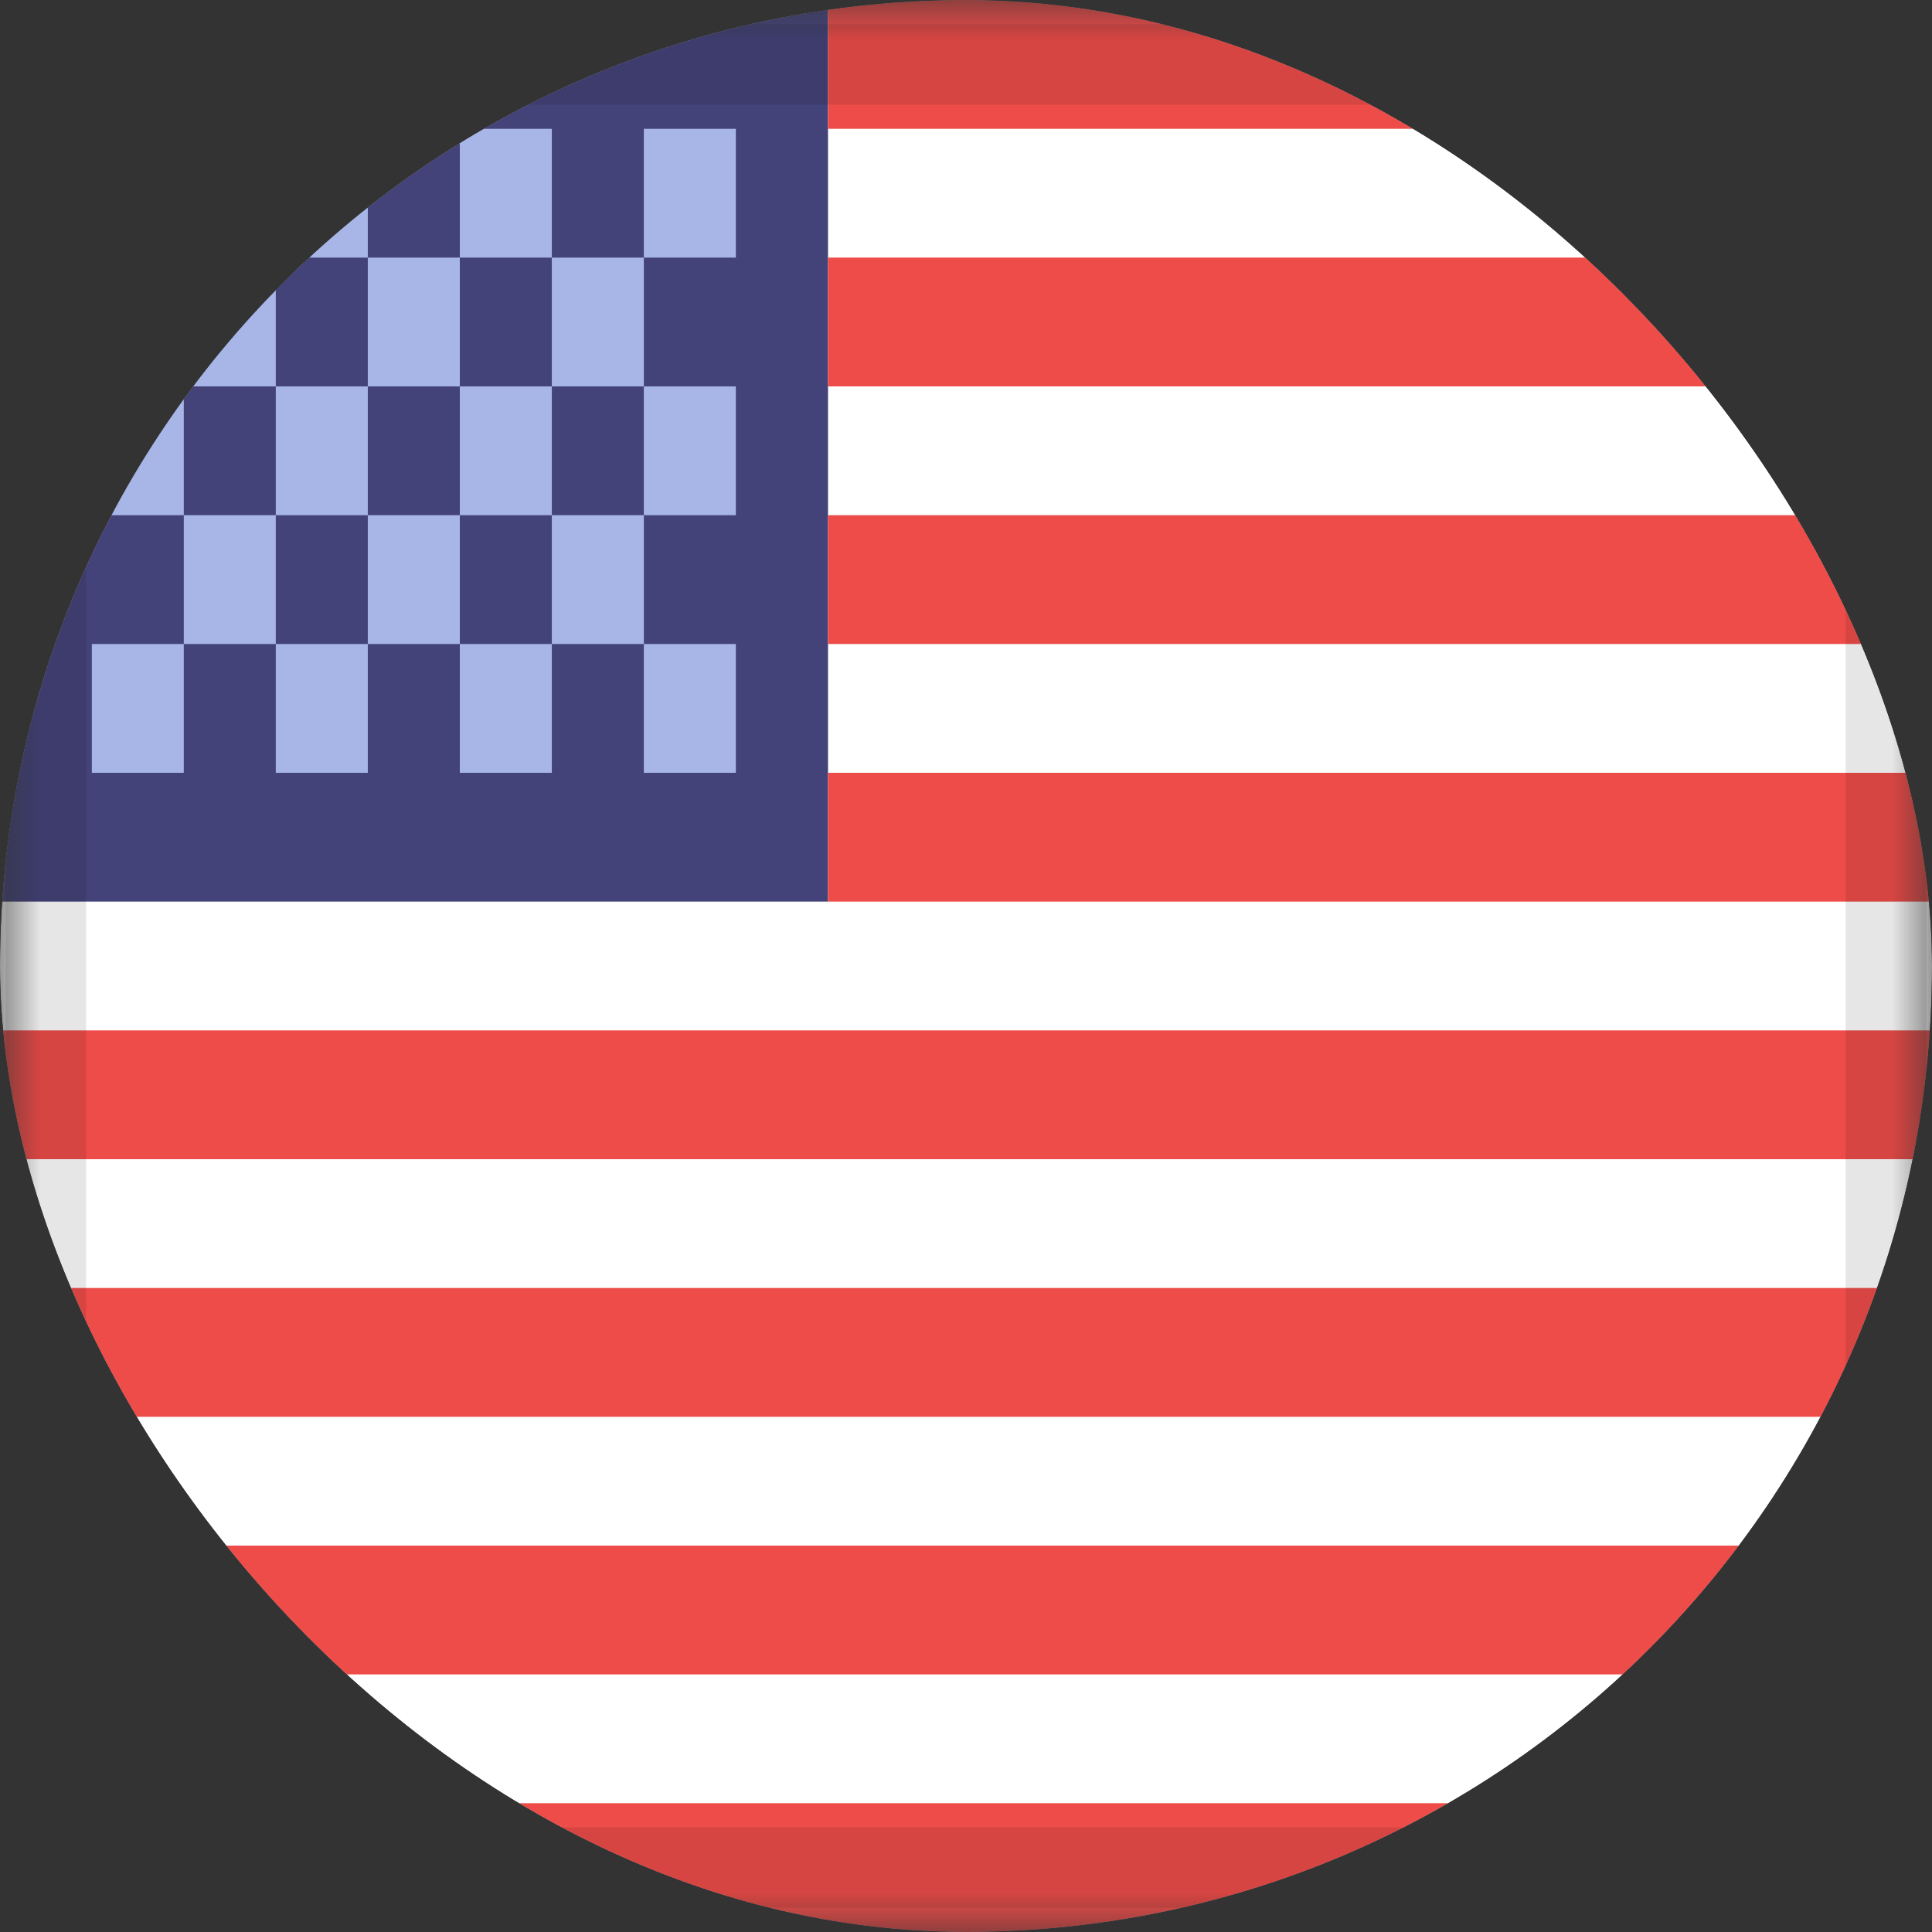 <svg width="24" height="24" viewBox="0 0 24 24" fill="none" xmlns="http://www.w3.org/2000/svg">
<rect x="0" y="0" width="24" height="24" fill="#333333" stroke="none"/>
<g clip-path="url(#clip0_5492_142384)">
<mask id="mask0_5492_142384" style="mask-type:alpha" maskUnits="userSpaceOnUse" x="0" y="0" width="24" height="24">
<path d="M21.714 0H2.286C1.023 0 0 1.433 0 3.2V20.8C0 22.567 1.023 24 2.286 24H21.714C22.977 24 24 22.567 24 20.8V3.2C24 1.433 22.977 0 21.714 0Z" fill="white"/>
</mask>
<g mask="url(#mask0_5492_142384)">
<path d="M21.714 0H2.286C1.023 0 0 1.433 0 3.2V20.8C0 22.567 1.023 24 2.286 24H21.714C22.977 24 24 22.567 24 20.8V3.2C24 1.433 22.977 0 21.714 0Z" fill="white"/>
<path fill-rule="evenodd" clip-rule="evenodd" d="M0 0H10.286V11.2H0V0Z" fill="#444379"/>
<path fill-rule="evenodd" clip-rule="evenodd" d="M1.141 1.6V3.2H2.283V1.6H1.141ZM3.426 1.6V3.2H4.569V1.6H3.426ZM5.712 1.6V3.2H6.855V1.6H5.712ZM7.998 1.6V3.2H9.141V1.6H7.998ZM6.855 3.2V4.8H7.998V3.2H6.855ZM4.569 3.2V4.8H5.712V3.2H4.569ZM2.283 3.2V4.8H3.426V3.2H2.283ZM1.141 4.8V6.4H2.283V4.8H1.141ZM3.426 4.8V6.4H4.569V4.8H3.426ZM5.712 4.8V6.4H6.855V4.8H5.712ZM7.998 4.8V6.4H9.141V4.8H7.998ZM1.141 8V9.6H2.283V8H1.141ZM3.426 8V9.6H4.569V8H3.426ZM5.712 8V9.6H6.855V8H5.712ZM7.998 8V9.6H9.141V8H7.998ZM6.855 6.4V8H7.998V6.4H6.855ZM4.569 6.4V8H5.712V6.4H4.569ZM2.283 6.4V8H3.426V6.4H2.283Z" fill="#A7B6E7"/>
<path fill-rule="evenodd" clip-rule="evenodd" d="M10.286 0V1.6H24V0H10.286ZM10.286 3.2V4.8H24V3.2H10.286ZM10.286 6.4V8H24V6.4H10.286ZM10.286 9.6V11.2H24V9.6H10.286ZM0 12.8V14.4H24V12.8H0ZM0 16V17.6H24V16H0ZM0 19.2V20.8H24V19.2H0ZM0 22.4V24H24V22.4H0Z" fill="#ED4C49"/>
<path d="M21.713 0.8H2.285C1.338 0.8 0.57 1.874 0.57 3.2V20.8C0.57 22.125 1.338 23.2 2.285 23.2H21.713C22.66 23.2 23.427 22.125 23.427 20.8V3.2C23.427 1.874 22.66 0.8 21.713 0.8Z" stroke="black" stroke-opacity="0.1"/>
</g>
</g>
<defs>
<clipPath id="clip0_5492_142384">
<rect width="24" height="24" rx="12" fill="white"/>
</clipPath>
</defs>
</svg>
